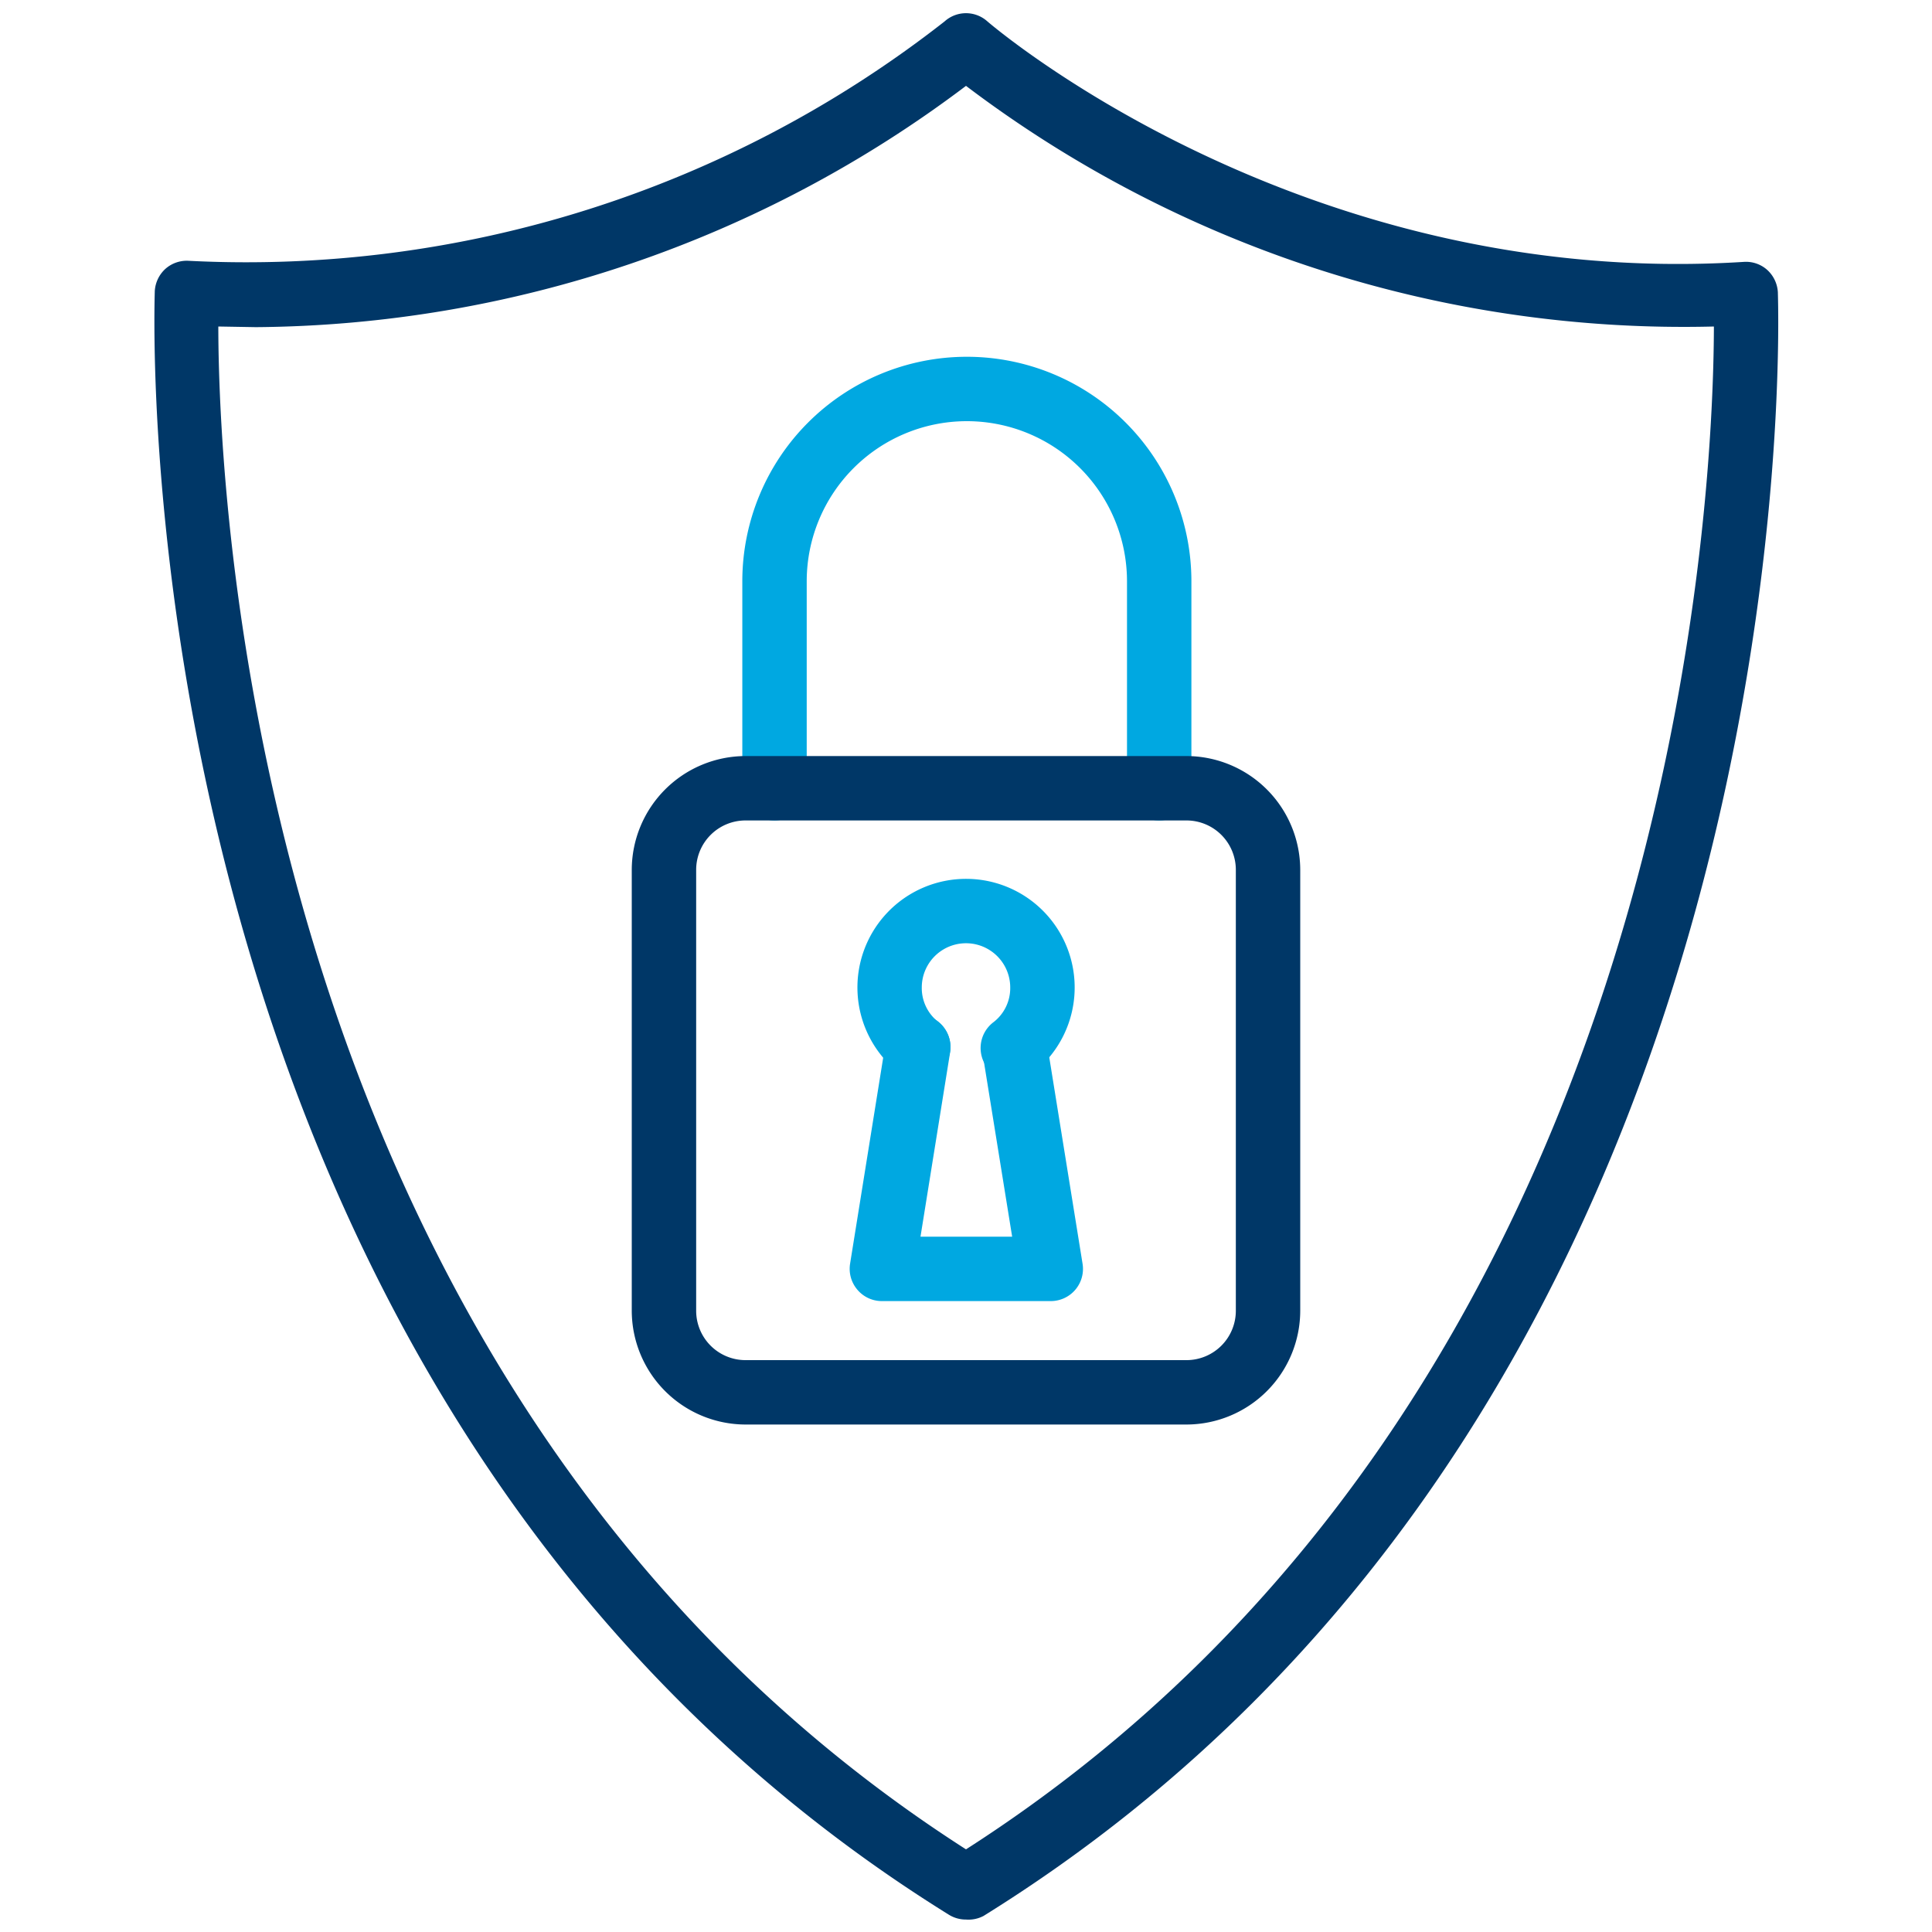 <svg id="Layer_1" data-name="Layer 1" xmlns="http://www.w3.org/2000/svg" viewBox="0 0 90 90"><defs><style>.cls-1{fill:none;}.cls-2{fill:#00a8e1;}.cls-3{fill:#003767;}</style></defs><title>Icon_Securitys</title><rect class="cls-1" width="90" height="90"/><path class="cls-2" d="M54,38.22a1.5,1.5,0,0,1-1.5-1.5V27.08a7.46,7.46,0,0,0-14.92,0v9.64a1.5,1.5,0,0,1-3,0V27.08a10.46,10.46,0,0,1,20.92,0v9.64A1.5,1.5,0,0,1,54,38.22Z"/><path class="cls-2" d="M48.87,60.61H41.08a1.49,1.49,0,0,1-1.14-.53,1.5,1.5,0,0,1-.34-1.21l1.66-10.33a1.5,1.5,0,0,1,3,.48l-1.38,8.59h4.27l-1.38-8.55a1.5,1.5,0,0,1,3-.48l1.66,10.29a1.5,1.5,0,0,1-1.48,1.74Z"/><path class="cls-2" d="M47.21,50.32A1.53,1.53,0,0,1,46,49.75a1.51,1.51,0,0,1,.25-2.11A2,2,0,0,0,47.06,46a2.06,2.06,0,1,0-4.12,0,2,2,0,0,0,.75,1.59,1.5,1.5,0,1,1-1.9,2.32,5.06,5.06,0,1,1,6.35.06A1.56,1.56,0,0,1,47.21,50.32Z"/><path class="cls-3" d="M45,89.42a1.5,1.5,0,0,1-.79-.22c-39-24.22-37-75.12-37-75.63a1.52,1.52,0,0,1,.5-1.05,1.5,1.5,0,0,1,1.09-.37A52.77,52.77,0,0,0,44,1a1.49,1.49,0,0,1,2,0c.14.12,14.55,12.51,35.23,11.2a1.48,1.48,0,0,1,1.09.37,1.52,1.52,0,0,1,.5,1.05c0,.51,2,51.41-37,75.63A1.5,1.5,0,0,1,45,89.42ZM10.17,15.21C10.18,23.61,12,65,45,86.15,78,65,79.82,23.61,79.84,15.21A55.39,55.39,0,0,1,45,4,55.54,55.54,0,0,1,11.92,15.24Z"/><path class="cls-3" d="M55.27,66.36H34.73a5.31,5.31,0,0,1-5.3-5.3V40.52a5.31,5.31,0,0,1,5.3-5.3H55.27a5.31,5.31,0,0,1,5.3,5.3V61.06A5.31,5.31,0,0,1,55.27,66.36ZM34.73,38.22a2.3,2.3,0,0,0-2.3,2.3V61.06a2.3,2.3,0,0,0,2.3,2.3H55.27a2.3,2.3,0,0,0,2.3-2.3V40.52a2.3,2.3,0,0,0-2.3-2.3Z"/></svg>